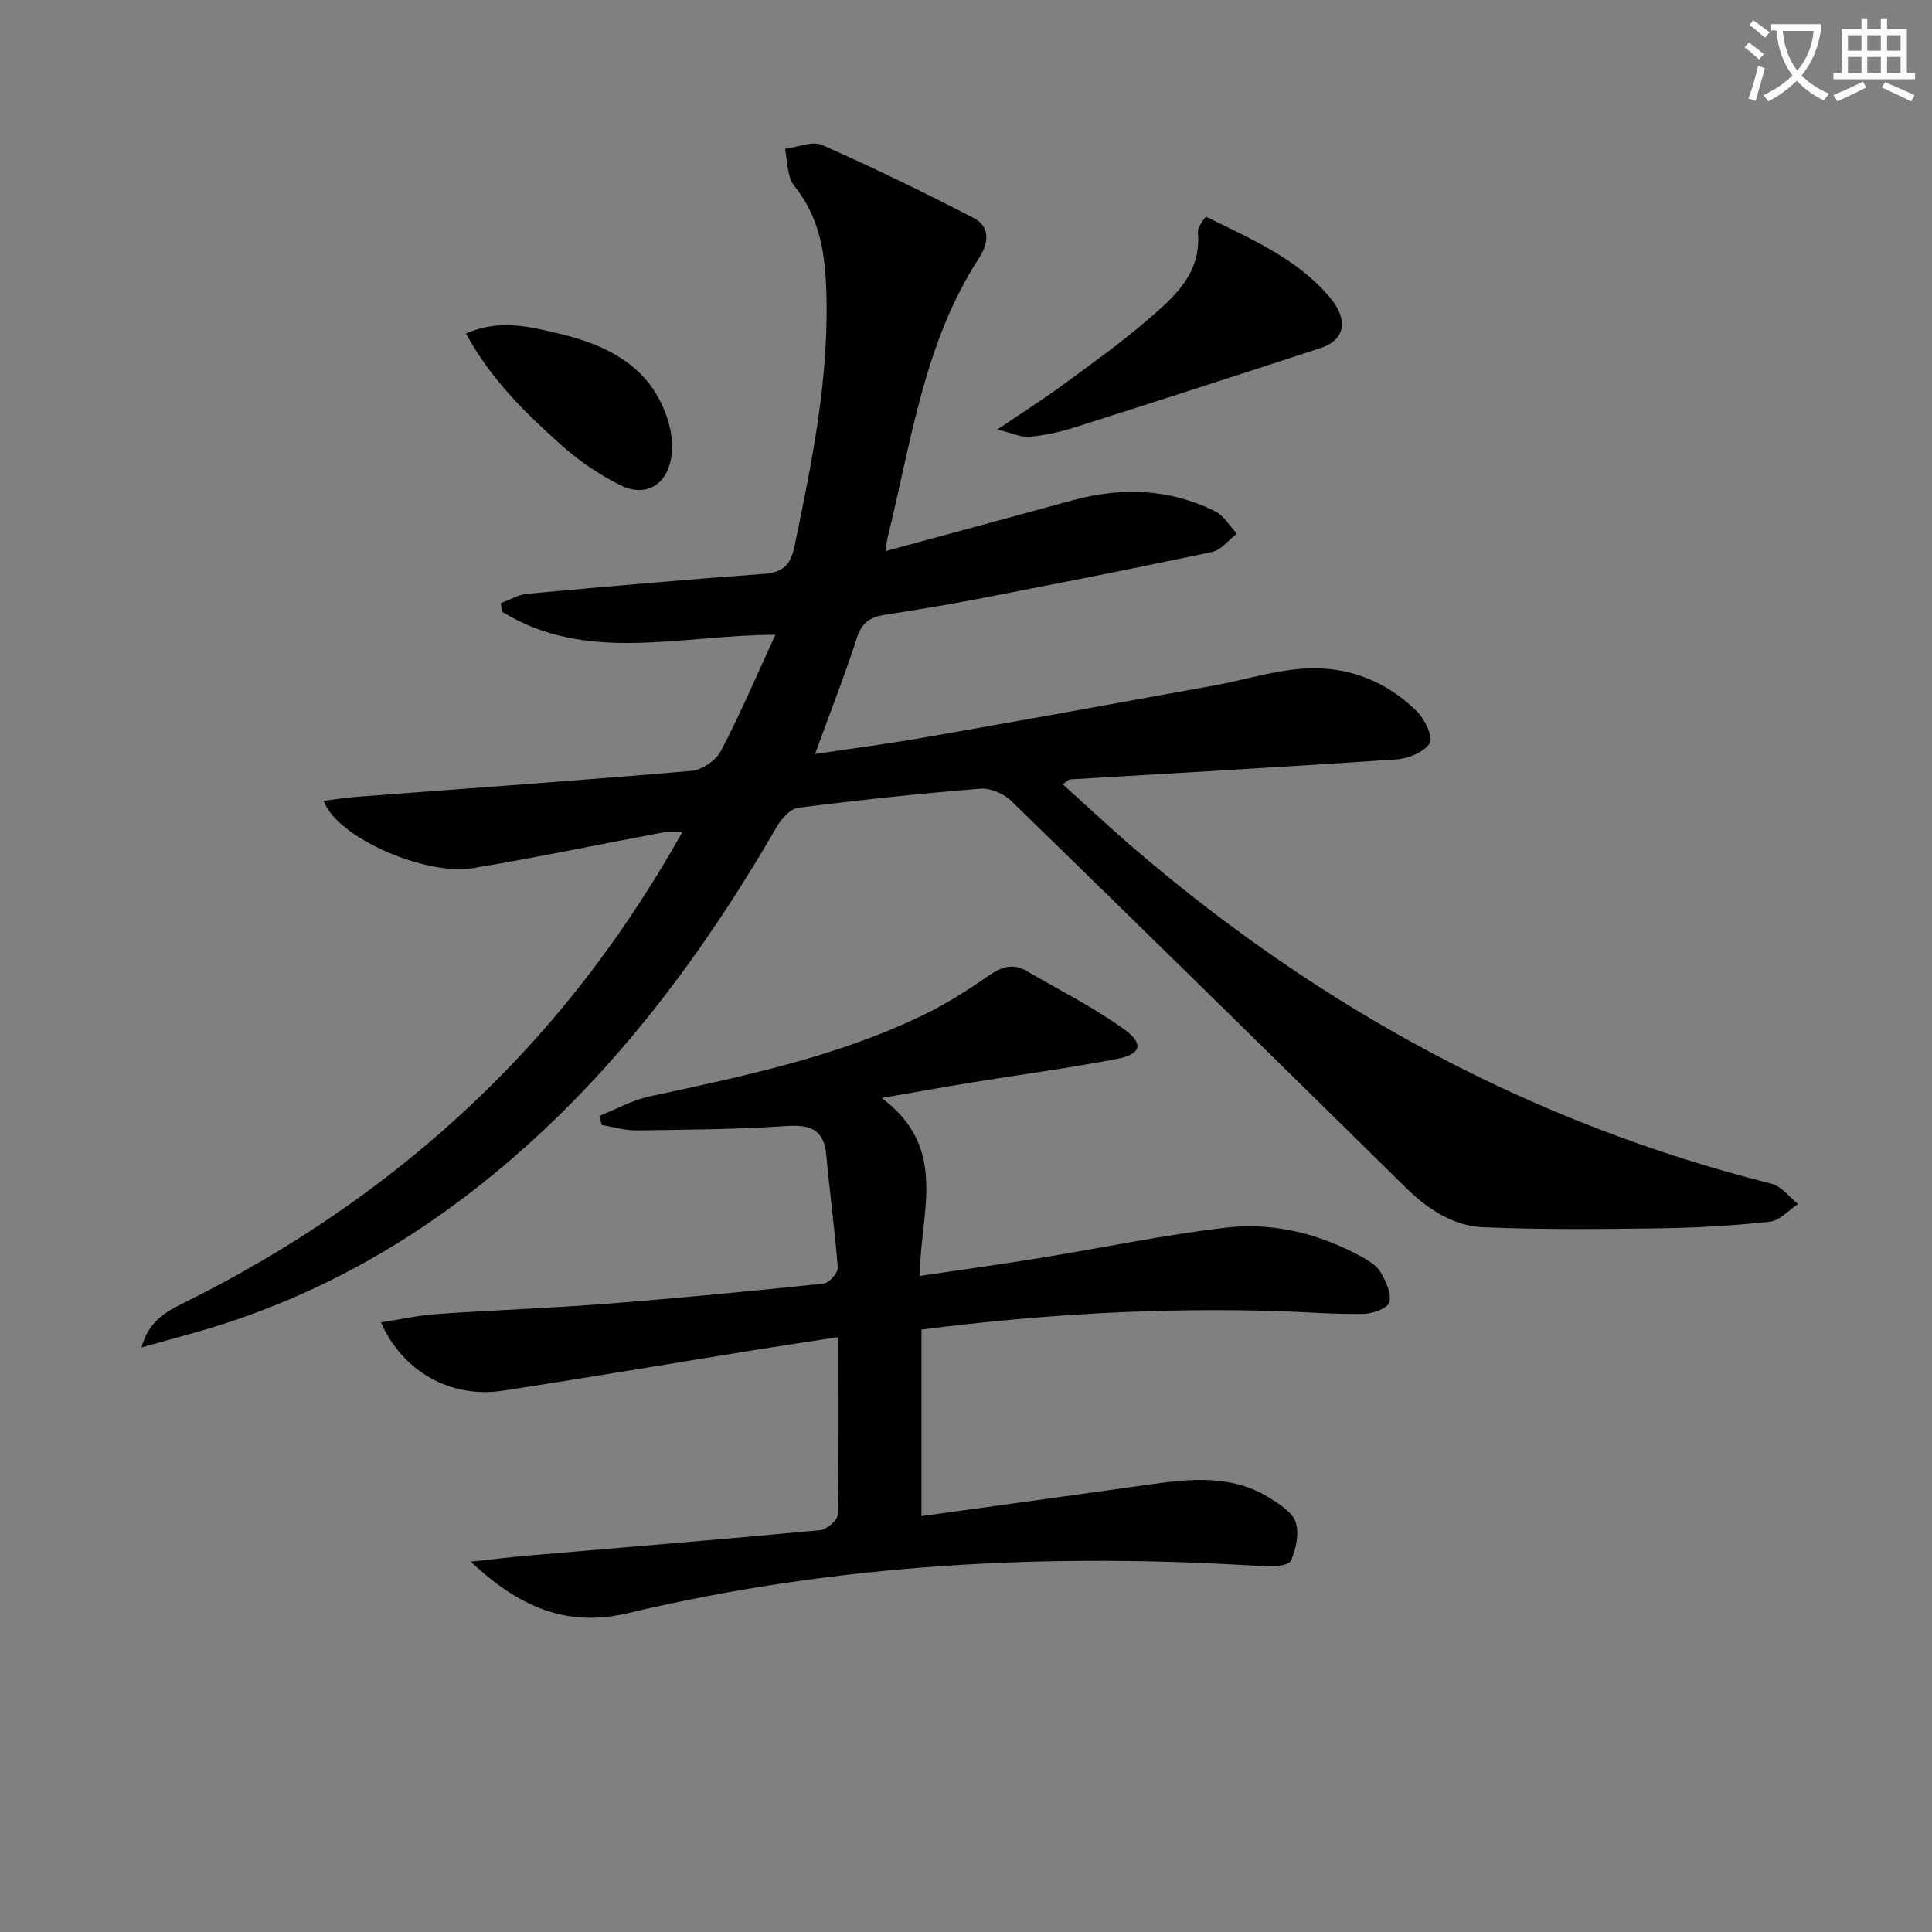<svg enable-background="new 0 0 400 400" viewBox="0 0 400 400" xmlns="http://www.w3.org/2000/svg"><rect x="0" y="0" width="400" height="400" fill="#808080" stroke="none"/><path d="m362.1 8.8c1.1.8 2.1 1.6 3.1 2.4l-1 1.1c-1.3-1.1-2.3-2-3-2.5zm1.9 4.8c.5.2.9.4 1.4.5-.6 2.3-1.3 4.5-1.9 6.8l-1.5-.5c.8-2.1 1.4-4.3 2-6.8zm-1-9.4c1.3.9 2.4 1.8 3.4 2.5l-1 1.1c-1.4-1.2-2.4-2.1-3.2-2.6zm3.7 2.2v-1.4h10.3v1.2c-.5 3.6-1.8 6.8-4 9.4 1.5 1.6 3.4 2.8 5.7 3.8-.3.4-.7.8-1.1 1.4-2.3-1.1-4.1-2.5-5.6-4.1-1.6 1.6-3.6 3.1-5.9 4.3-.3-.5-.7-.9-1-1.3 2.4-1.1 4.4-2.5 6-4.1-1.9-2.5-3-5.6-3.3-9.3h-1.1zm8.8 0h-6.4c.3 3.3 1.3 6 3 8.2 2-2.3 3.1-5.1 3.4-8.2z" fill="#fcfbfa"/><path d="m385.3 3.8h1.3v2.2h2.8v-2.2h1.3v2.2h4.1v9.1h1.7v1.3h-16.9v-1.3h1.7v-9.1h4.1v-2.2zm.4 13.1.7 1.2c-1.8.9-3.8 1.9-6 2.9-.2-.4-.5-.8-.8-1.3 2.3-1 4.3-1.9 6.1-2.8zm-3.1-6.4h2.8v-3.2h-2.8zm0 4.6h2.8v-3.3h-2.8zm4-4.6h2.8v-3.2h-2.8zm0 4.6h2.8v-3.3h-2.8zm3.7 1.9c2.1.9 4.1 1.8 6.1 2.7l-.7 1.3c-2.2-1.1-4.2-2-6.1-2.9zm3.2-9.7h-2.8v3.2h2.8zm-2.8 7.8h2.8v-3.3h-2.8z" fill="#fcfbfa"/><g fill="#010100"><path d="m183.34 114.1c13.39-3.63 26.03-7.04 38.65-10.5 10.15-2.78 20.09-2.47 29.59 2.26 1.82.91 3.02 3.05 4.51 4.62-1.72 1.31-3.27 3.41-5.18 3.81-16.23 3.44-32.51 6.62-48.8 9.78-6.35 1.23-12.75 2.24-19.14 3.26-2.85.45-4.55 1.62-5.54 4.66-2.54 7.88-5.58 15.6-8.69 24.12 7.87-1.18 15.2-2.12 22.48-3.4 20.09-3.52 40.17-7.14 60.23-10.8 5.37-.98 10.66-2.57 16.06-3.26 9.94-1.27 18.79 1.62 25.91 8.7 1.61 1.6 3.35 5.34 2.59 6.52-1.19 1.86-4.41 3.19-6.86 3.35-22.54 1.55-45.1 2.79-67.65 4.15-.27.02-.52.34-1.47 1.01 5.13 4.62 10.03 9.22 15.12 13.58 38.61 33.06 82.17 56.68 131.64 69.12 2.05.52 3.66 2.75 5.48 4.19-1.94 1.28-3.79 3.45-5.84 3.67-7.59.82-15.25 1.26-22.89 1.37-12.12.17-24.25.28-36.35-.22-6.31-.26-11.56-3.71-16.11-8.18-27.18-26.76-54.39-53.49-81.72-80.1-1.55-1.51-4.34-2.69-6.43-2.52-12.58 1.02-25.14 2.35-37.66 3.95-1.63.21-3.47 2.24-4.42 3.89-12.9 22.3-27.77 43.1-46.38 61.03-21.56 20.77-46.3 36.17-75.4 44.09-2.96.81-5.92 1.65-9.78 2.73 1.53-5.56 5.13-7.43 8.78-9.24 26.49-13.14 50.13-30.16 70.28-51.89 12.71-13.71 23.49-28.81 32.91-45.56-1.68 0-2.8-.17-3.85.03-13.18 2.47-26.31 5.22-39.54 7.43-9.61 1.6-28.14-6.25-30.86-13.96 2.5-.3 4.83-.66 7.16-.84 23.02-1.75 46.04-3.37 69.04-5.36 2.17-.19 5.04-2.18 6.06-4.13 3.98-7.61 7.35-15.54 11.27-24.04-19.69.04-39.07 6.06-56.6-4.77-.08-.59-.16-1.19-.25-1.78 1.85-.67 3.66-1.77 5.56-1.94 16.21-1.49 32.44-2.91 48.68-4.1 3.91-.29 5.69-1.54 6.54-5.63 3.73-17.92 7.39-35.81 6.56-54.28-.33-7.43-1.68-14.38-6.6-20.46-1.5-1.85-1.33-5.05-1.92-7.64 2.6-.32 5.66-1.7 7.72-.79 10.61 4.68 21.04 9.79 31.35 15.1 3.64 1.87 2.99 5.43 1.13 8.28-11.46 17.61-14.03 38.1-18.93 57.84-.17.61-.21 1.25-.44 2.85z"/><path d="m182.56 227.33c14.08 10.53 7.84 23.95 7.89 36.84 8.75-1.3 16.91-2.43 25.03-3.75 12.78-2.07 25.48-4.75 38.33-6.25 9.9-1.15 19.51 1.27 28.32 6.15 1.43.79 3.02 1.82 3.77 3.17 1.05 1.88 2.27 4.44 1.72 6.18-.4 1.27-3.51 2.34-5.43 2.37-5.98.09-11.96-.42-17.94-.6-24.49-.74-48.86.7-73.47 3.83v38.62c15.87-2.19 31.3-4.29 46.71-6.47 8.77-1.24 17.52-2.28 25.53 2.81 2.05 1.3 4.63 2.96 5.26 4.99.73 2.36.03 5.49-.99 7.88-.41.97-3.33 1.32-5.06 1.21-44.55-2.88-88.74-.67-132.29 9.69-12.81 3.05-22.69-1.48-32.49-10.67 4.68-.5 8.48-.98 12.29-1.3 20.03-1.72 40.06-3.34 60.07-5.23 1.35-.13 3.6-2.06 3.63-3.2.27-11.97.16-23.96.16-36.77-5.95.92-11.44 1.73-16.92 2.61-17.54 2.83-35.05 5.81-52.61 8.49-10.71 1.64-20.77-3.96-25.19-14.15 4-.61 7.8-1.46 11.63-1.73 11.61-.81 23.25-1.2 34.85-2.1 15.07-1.18 30.13-2.63 45.17-4.2 1.13-.12 3-2.23 2.92-3.3-.57-7.76-1.68-15.47-2.37-23.23-.48-5.48-3.37-6.42-8.38-6.08-10.28.69-20.61.76-30.92.89-2.39.03-4.79-.72-7.19-1.11-.17-.63-.33-1.25-.5-1.88 3.44-1.37 6.77-3.26 10.35-4.03 19.49-4.2 39.02-8.22 57.09-17.05 4.6-2.25 8.96-5.04 13.17-7.97 2.61-1.81 5-2.61 7.81-.98 6.85 3.98 13.99 7.56 20.37 12.2 4.03 2.93 3.33 5.07-1.66 6.03-9.93 1.91-19.97 3.24-29.95 4.86-5.72.92-11.4 1.96-18.71 3.23z"/><path d="m206.48 88.93c5.5-3.73 9.67-6.37 13.63-9.28 5.89-4.32 11.85-8.58 17.38-13.33 5.52-4.74 11.27-9.64 10.52-18.16-.05-.6.34-1.27.62-1.86.2-.43.57-.79 1.05-1.44 9.17 4.57 18.69 8.52 25.57 16.62 4.01 4.72 3.31 8.9-1.86 10.59-16.99 5.55-33.99 11.05-51.03 16.46-2.98.95-6.11 1.61-9.22 1.91-1.66.16-3.44-.73-6.66-1.51z"/><path d="m96.47 69.05c7-3.06 13.18-1.41 19.14-.01 10.57 2.48 19.69 7.19 22.9 18.75.6 2.17.82 4.63.48 6.84-.88 5.78-5.35 8.43-10.56 5.82-4.39-2.19-8.6-5.05-12.25-8.32-7.38-6.62-14.53-13.54-19.71-23.08z"/></g></svg>